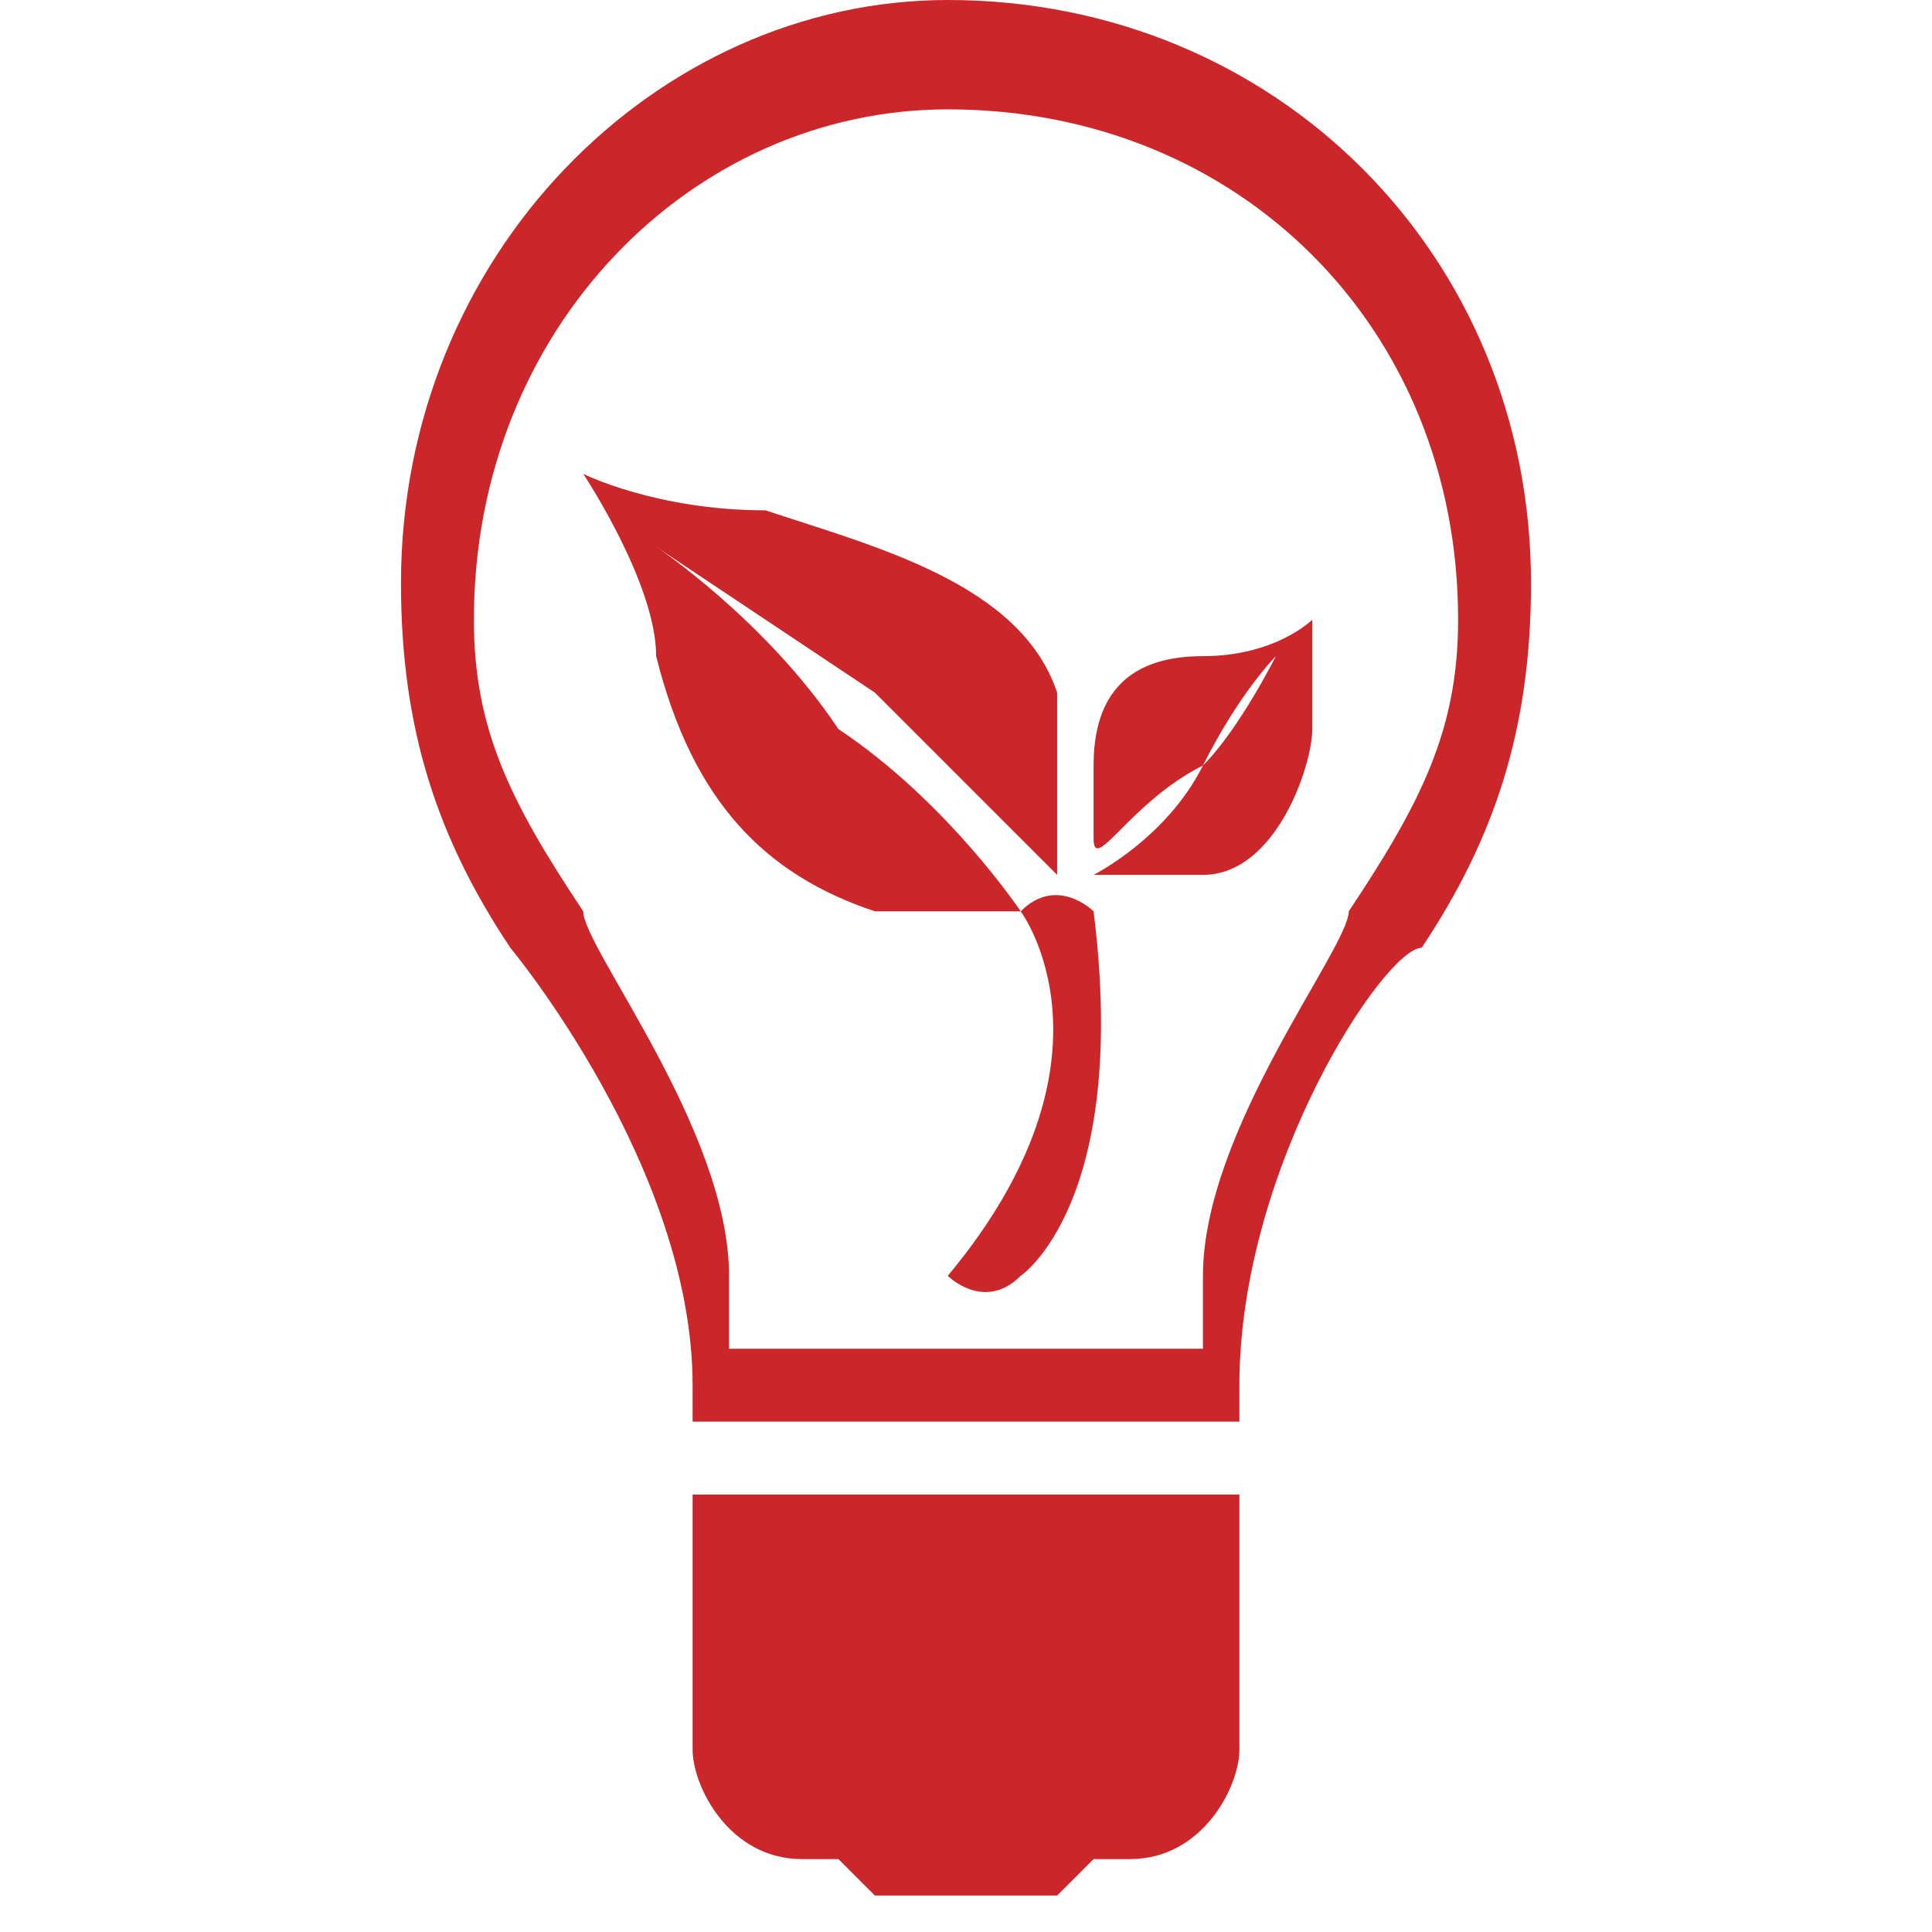 <?xml version="1.0" encoding="UTF-8"?>
<!DOCTYPE svg PUBLIC "-//W3C//DTD SVG 1.1//EN" "http://www.w3.org/Graphics/SVG/1.1/DTD/svg11.dtd">
<!-- Creator: CorelDRAW X8 -->
<svg xmlns="http://www.w3.org/2000/svg" xml:space="preserve" width="486px" height="486px" version="1.1" style="shape-rendering:geometricPrecision; text-rendering:geometricPrecision; image-rendering:optimizeQuality; fill-rule:evenodd; clip-rule:evenodd"
viewBox="0 0 53 53"
 xmlns:xlink="http://www.w3.org/1999/xlink">
 <defs>
  <style type="text/css">
   <![CDATA[
    .fil1 {fill:none}
    .fil0 {fill:#CB262A;fill-rule:nonzero}
   ]]>
  </style>
 </defs>
 <g id="Layer_x0020_1">
  <path class="fil0" d="M30 25c1,8 -2,10 -2,10 -1,1 -2,0 -2,0 5,-6 2,-10 2,-10 1,-1 2,0 2,0zm3 -7c2,0 3,-1 3,-1 0,0 0,1 0,3 0,1 -1,4 -3,4 -1,0 -2,0 -3,0 0,0 2,-1 3,-3 1,-1 2,-3 2,-3 0,0 -1,1 -2,3 -2,1 -3,3 -3,2 0,0 0,-1 0,-2 0,-2 1,-3 3,-3zm-5 7c-1,0 -2,0 -4,0 -3,-1 -5,-3 -6,-7 0,-2 -2,-5 -2,-5 0,0 2,1 5,1 3,1 7,2 8,5 0,2 0,4 0,5 0,0 -3,-3 -5,-5 -3,-2 -6,-4 -6,-4 0,0 3,2 5,5 3,2 5,5 5,5zm-9 16l15 0 0 7c0,1 -1,3 -3,3l-1 0 -1 1 -5 0 -1 -1 -1 0c-2,0 -3,-2 -3,-3l0 -7zm18 -16l0 0c0,0 0,0 0,0 0,1 -4,6 -4,10l0 2 -13 0 0 -2c0,-4 -4,-9 -4,-10 0,0 0,0 0,0l0 0c-2,-3 -3,-5 -3,-8 0,-8 6,-14 13,-14 8,0 14,6 14,14 0,3 -1,5 -3,8zm-11 -25c-8,0 -15,7 -15,16 0,4 1,7 3,10l0 0c0,0 0,0 0,0 0,0 5,6 5,12l0 1 15 0 0 -1c0,-6 4,-12 5,-12 0,0 0,0 0,0l0 0c2,-3 3,-6 3,-10 0,-9 -7,-16 -16,-16z"/>
  <rect class="fil1" width="52.727" height="52.727"/>
 </g>
</svg>
